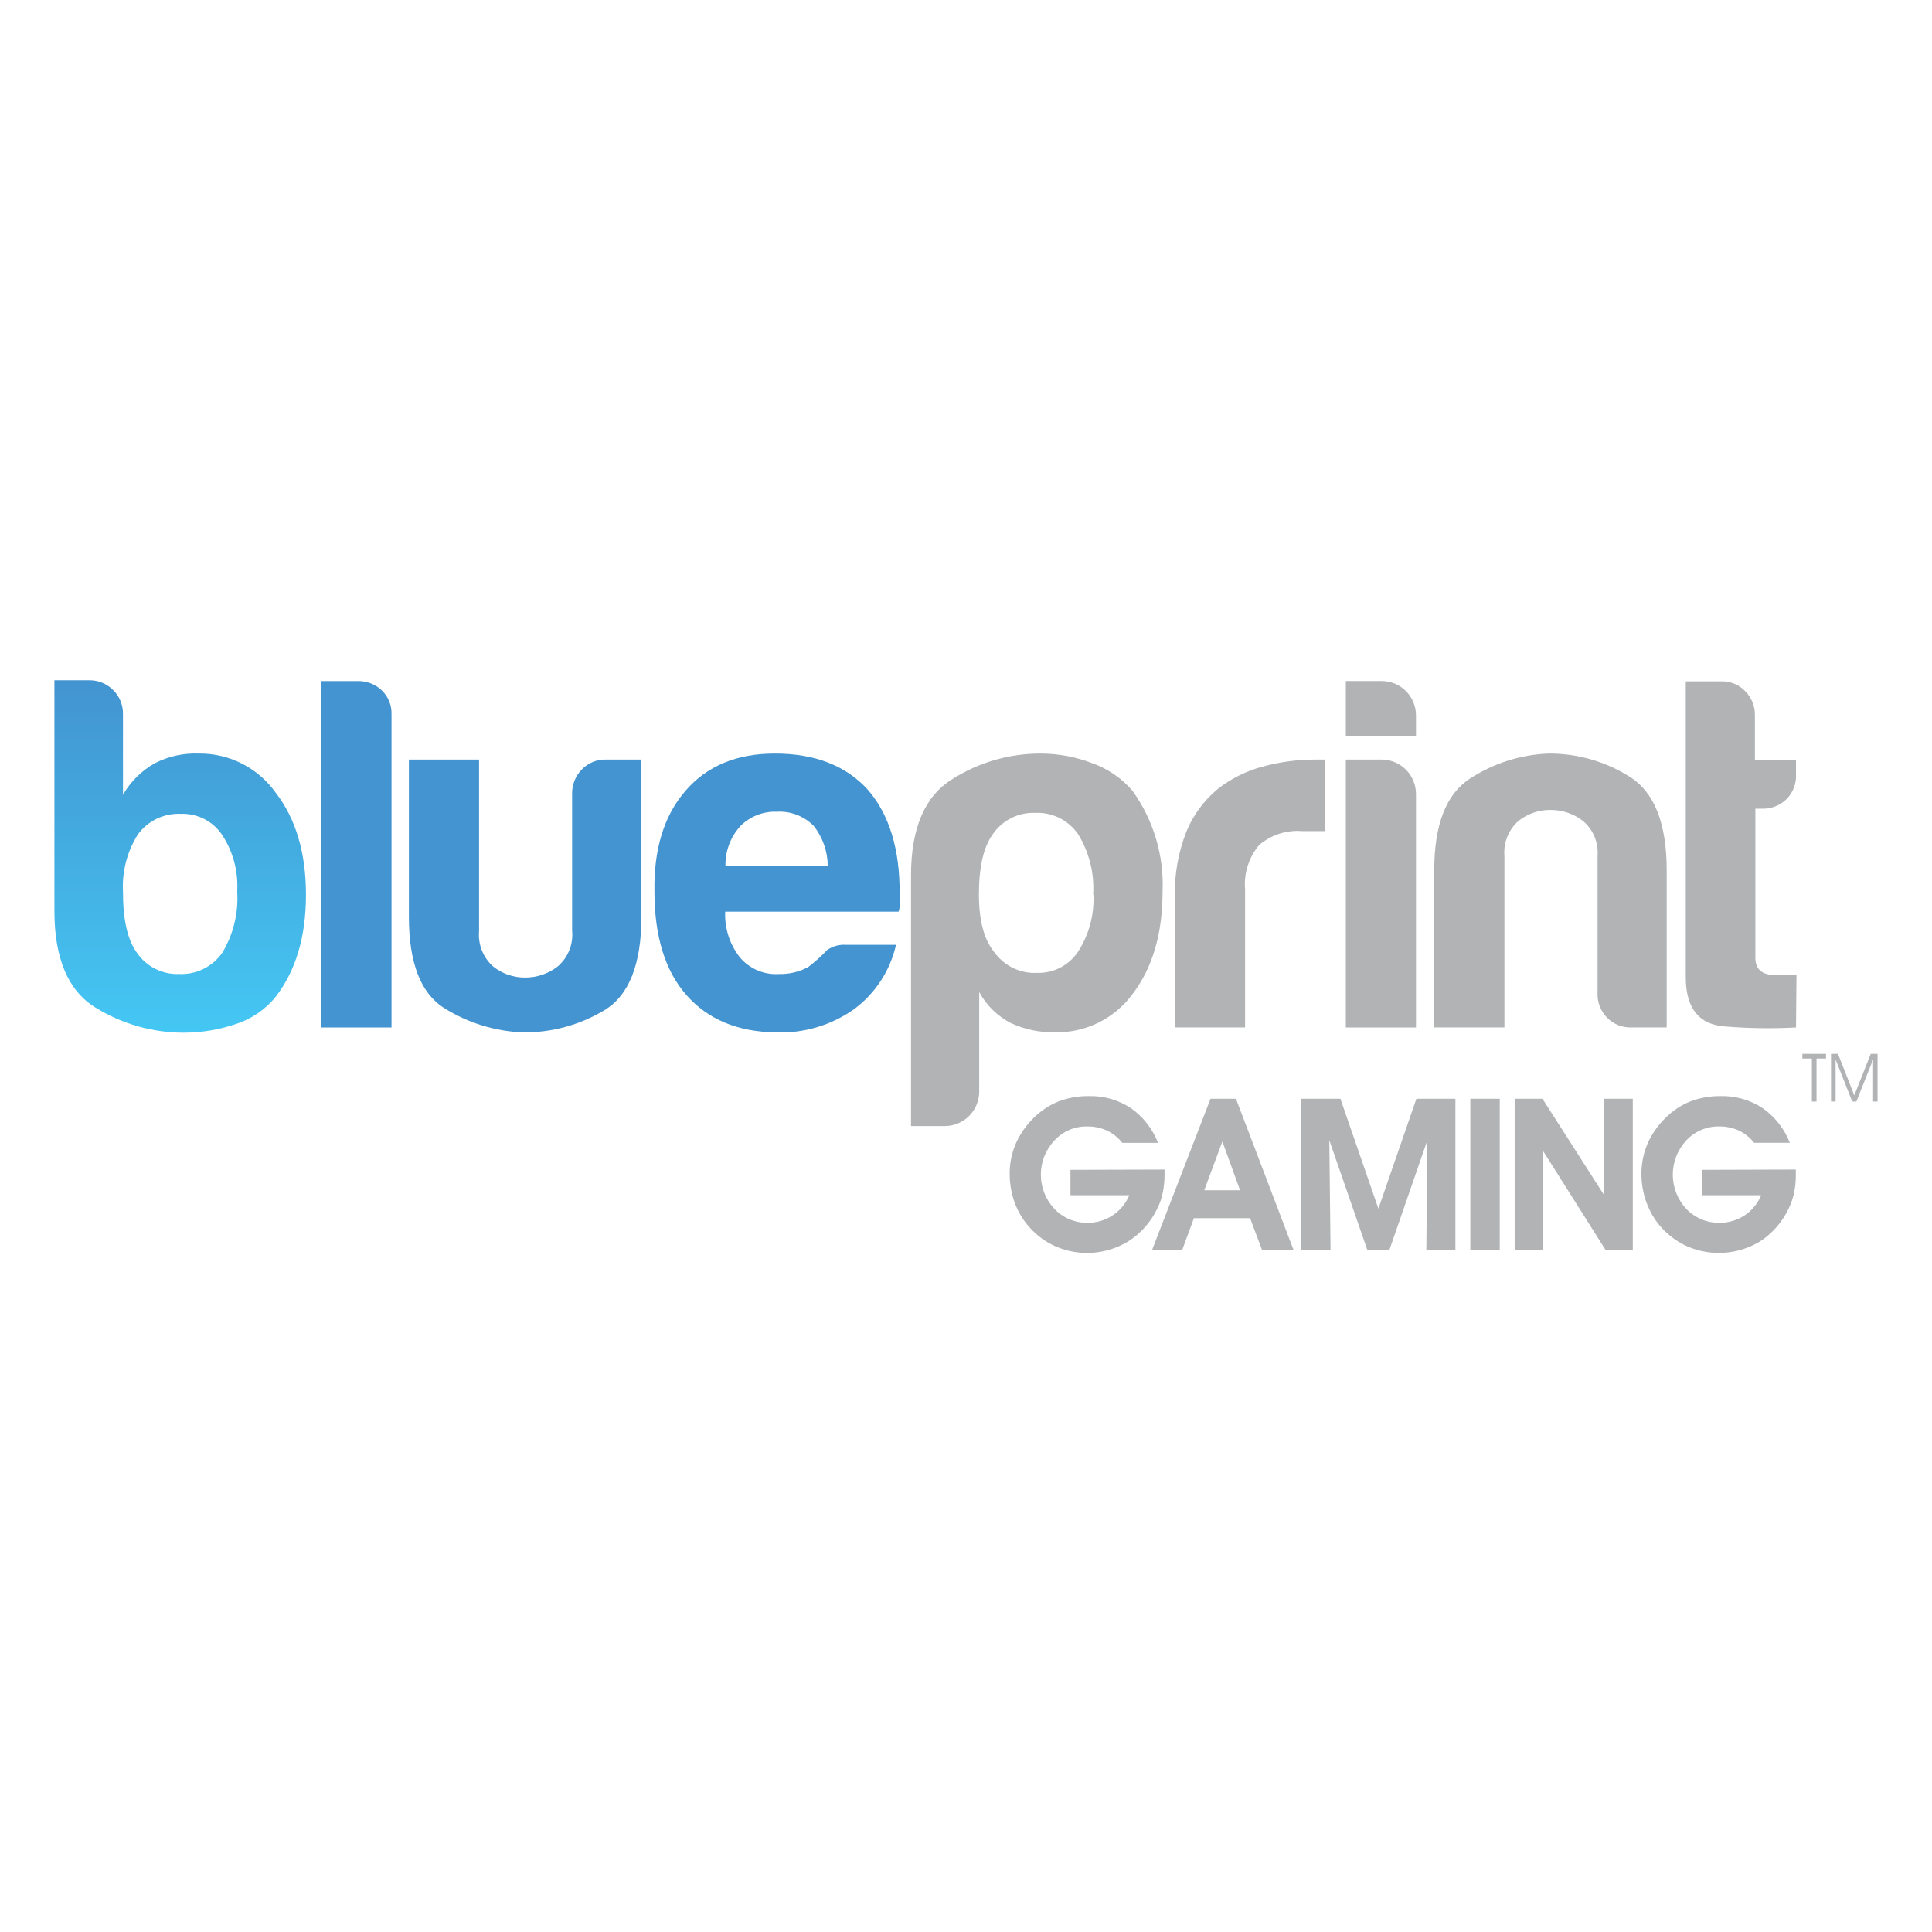<svg width="120" height="120" viewBox="0 0 120 120" fill="none" xmlns="http://www.w3.org/2000/svg">
<path d="M72.976 63.815V55.745C72.934 54.346 73.177 52.953 73.689 51.651C74.115 50.615 74.79 49.701 75.653 48.991C76.474 48.35 77.415 47.882 78.42 47.616C79.484 47.325 80.583 47.177 81.687 47.178H82.312V51.622H80.879C80.398 51.582 79.913 51.639 79.454 51.788C78.994 51.938 78.569 52.177 78.201 52.493C77.561 53.26 77.249 54.25 77.334 55.248V63.815H72.976Z" fill="#B1B3B5"/>
<path d="M83.592 42.302H85.833C86.394 42.304 86.932 42.528 87.329 42.927C87.725 43.325 87.949 43.866 87.95 44.429V45.739H83.592V42.302ZM83.592 47.178H85.833C86.393 47.183 86.929 47.409 87.325 47.806C87.721 48.204 87.946 48.743 87.95 49.305V63.816H83.592V47.178Z" fill="#B1B3B5"/>
<path d="M103.521 63.815H101.345C101.064 63.826 100.784 63.779 100.522 63.676C100.26 63.572 100.022 63.416 99.824 63.217C99.625 63.017 99.469 62.778 99.367 62.515C99.264 62.252 99.217 61.971 99.227 61.688V53.18C99.262 52.77 99.198 52.357 99.041 51.977C98.884 51.596 98.639 51.259 98.325 50.994C97.746 50.544 97.034 50.302 96.302 50.307C95.579 50.3 94.875 50.542 94.308 50.994C94.004 51.265 93.767 51.604 93.617 51.984C93.466 52.363 93.406 52.773 93.442 53.18V63.815H89.083V54.057C89.083 51.225 89.818 49.329 91.289 48.369C92.748 47.414 94.438 46.873 96.178 46.805C97.961 46.793 99.711 47.292 101.221 48.245C102.754 49.199 103.521 51.142 103.521 54.057V63.815Z" fill="#B1B3B5"/>
<path d="M111.554 63.816C110.069 63.896 108.582 63.874 107.101 63.75C105.504 63.624 104.706 62.603 104.706 60.687V42.32H106.947C107.213 42.318 107.478 42.368 107.724 42.47C107.97 42.572 108.193 42.722 108.38 42.913C108.58 43.108 108.738 43.342 108.844 43.601C108.951 43.86 109.004 44.138 109 44.418V47.232H111.554V48.103C111.567 48.386 111.522 48.669 111.421 48.933C111.319 49.197 111.163 49.437 110.964 49.637C110.765 49.83 110.531 49.982 110.273 50.084C110.016 50.185 109.742 50.235 109.466 50.23H109.029V59.496C109.029 60.207 109.448 60.563 110.274 60.563H111.583L111.554 63.816Z" fill="#B1B3B5"/>
<path d="M60.82 67.815C60.816 68.377 60.591 68.916 60.195 69.314C59.799 69.712 59.263 69.937 58.703 69.942H56.585V54.371C56.585 51.448 57.437 49.458 59.139 48.399C60.795 47.346 62.718 46.793 64.677 46.805C65.752 46.811 66.817 47.011 67.821 47.398C68.796 47.739 69.664 48.332 70.339 49.116C71.646 50.931 72.305 53.135 72.209 55.373C72.209 57.995 71.586 60.12 70.339 61.748C69.787 62.497 69.064 63.104 68.231 63.516C67.398 63.928 66.479 64.135 65.55 64.118C64.606 64.139 63.668 63.947 62.808 63.555C61.965 63.126 61.272 62.45 60.82 61.617V67.815ZM67.898 55.556C67.979 54.239 67.651 52.928 66.96 51.806C66.662 51.377 66.26 51.032 65.793 50.801C65.326 50.572 64.808 50.464 64.288 50.49C63.777 50.47 63.268 50.58 62.811 50.81C62.353 51.04 61.96 51.383 61.669 51.806C61.091 52.596 60.802 53.846 60.802 55.556C60.802 57.144 61.109 58.335 61.734 59.111C62.034 59.54 62.436 59.885 62.904 60.115C63.373 60.345 63.891 60.452 64.412 60.426C64.913 60.443 65.41 60.331 65.856 60.1C66.301 59.87 66.681 59.53 66.96 59.111C67.641 58.056 67.975 56.812 67.915 55.556H67.898Z" fill="#B1B3B5"/>
<path d="M12.369 46.805C11.421 46.765 10.479 46.969 9.632 47.397C8.803 47.86 8.114 48.539 7.639 49.364V44.358C7.644 44.076 7.592 43.796 7.484 43.536C7.376 43.276 7.216 43.041 7.013 42.847C6.817 42.652 6.584 42.499 6.328 42.398C6.071 42.296 5.797 42.247 5.521 42.254H3.38V56.575C3.38 59.537 4.232 61.54 5.934 62.583C7.598 63.613 9.517 64.153 11.472 64.141C12.541 64.135 13.603 63.957 14.616 63.614C15.609 63.304 16.488 62.703 17.14 61.889C18.383 60.266 19.004 58.161 19.004 55.574C19.004 52.986 18.383 50.881 17.14 49.258C16.6 48.493 15.885 47.87 15.054 47.443C14.223 47.016 13.302 46.797 12.369 46.805V46.805ZM13.802 59.188C13.501 59.614 13.098 59.957 12.63 60.186C12.162 60.415 11.644 60.522 11.124 60.497C10.614 60.517 10.107 60.408 9.651 60.179C9.194 59.95 8.802 59.609 8.512 59.188C7.926 58.398 7.635 57.126 7.639 55.372C7.575 54.119 7.9 52.876 8.571 51.817C8.879 51.401 9.284 51.068 9.751 50.847C10.219 50.626 10.732 50.523 11.248 50.549C11.75 50.532 12.248 50.644 12.695 50.874C13.142 51.104 13.523 51.445 13.802 51.864C14.48 52.9 14.807 54.129 14.734 55.366C14.82 56.706 14.495 58.04 13.802 59.188V59.188Z" fill="url(#paint0_linear_1289_7882)"/>
<path d="M22.206 42.303H19.965V63.816H24.318V44.364C24.327 44.092 24.279 43.82 24.178 43.567C24.076 43.314 23.923 43.085 23.728 42.895C23.527 42.699 23.289 42.545 23.027 42.444C22.766 42.342 22.487 42.294 22.206 42.303Z" fill="url(#paint1_linear_1289_7882)"/>
<path d="M36.125 47.806C35.933 48.005 35.782 48.239 35.681 48.496C35.58 48.754 35.53 49.029 35.535 49.305V57.808C35.576 58.223 35.516 58.642 35.359 59.029C35.203 59.416 34.956 59.759 34.639 60.029C34.06 60.479 33.348 60.721 32.616 60.717C31.895 60.724 31.193 60.481 30.628 60.029C30.322 59.758 30.084 59.419 29.932 59.038C29.78 58.657 29.72 58.246 29.756 57.837V47.178H25.397V56.937C25.397 59.812 26.134 61.708 27.609 62.624C29.079 63.542 30.762 64.058 32.492 64.124C34.267 64.139 36.011 63.663 37.535 62.749C39.068 61.829 39.837 59.891 39.841 56.937V47.178H37.659C37.373 47.167 37.089 47.217 36.824 47.325C36.56 47.434 36.321 47.598 36.125 47.806V47.806Z" fill="url(#paint2_linear_1289_7882)"/>
<path d="M53.907 49.056C52.539 47.551 50.608 46.801 48.116 46.805C45.757 46.805 43.91 47.575 42.578 49.116C41.245 50.656 40.602 52.742 40.649 55.372C40.649 58.161 41.313 60.308 42.642 61.813C43.971 63.318 45.817 64.088 48.181 64.123C49.911 64.192 51.616 63.688 53.035 62.69C54.359 61.715 55.289 60.293 55.653 58.684H52.539C52.132 58.658 51.727 58.768 51.389 58.998C51.022 59.38 50.628 59.735 50.209 60.059C49.656 60.361 49.034 60.512 48.405 60.497C47.951 60.529 47.496 60.456 47.076 60.282C46.655 60.108 46.281 59.839 45.981 59.496C45.33 58.685 44.997 57.663 45.043 56.623H55.812C55.864 56.482 55.886 56.333 55.877 56.184V55.497C55.893 52.744 55.236 50.597 53.907 49.056ZM45.06 53.796C45.038 52.872 45.374 51.975 45.998 51.296C46.292 51.003 46.643 50.775 47.028 50.624C47.414 50.473 47.826 50.403 48.239 50.419C48.663 50.393 49.087 50.457 49.484 50.608C49.88 50.76 50.24 50.994 50.54 51.296C51.101 52.008 51.409 52.888 51.413 53.796H45.06Z" fill="url(#paint3_linear_1289_7882)"/>
<path d="M72.332 72.644C72.332 72.679 72.332 72.732 72.332 72.803C72.332 72.875 72.332 72.928 72.332 72.958C72.334 73.336 72.296 73.713 72.22 74.083C72.153 74.423 72.04 74.752 71.884 75.061C71.487 75.897 70.864 76.603 70.085 77.099C69.41 77.512 68.647 77.756 67.859 77.81C67.07 77.865 66.281 77.729 65.556 77.413C64.941 77.136 64.39 76.732 63.94 76.228C63.542 75.783 63.232 75.266 63.026 74.705C62.816 74.126 62.71 73.514 62.713 72.898C62.709 72.259 62.838 71.625 63.09 71.038C63.354 70.438 63.731 69.895 64.199 69.438C64.641 68.996 65.166 68.648 65.745 68.413C66.345 68.184 66.984 68.071 67.626 68.081C68.55 68.055 69.459 68.314 70.233 68.822C70.999 69.357 71.588 70.11 71.925 70.985H69.708C69.452 70.659 69.125 70.398 68.752 70.22C68.366 70.048 67.948 69.961 67.526 69.966C67.145 69.959 66.766 70.033 66.416 70.183C66.065 70.333 65.75 70.556 65.491 70.837C64.95 71.41 64.648 72.17 64.648 72.96C64.648 73.751 64.95 74.511 65.491 75.085C65.757 75.365 66.079 75.587 66.435 75.736C66.792 75.885 67.175 75.957 67.561 75.95C68.112 75.955 68.653 75.794 69.112 75.487C69.571 75.182 69.93 74.747 70.144 74.237H66.488V72.661L72.332 72.644Z" fill="#B1B3B5"/>
<path d="M74.155 75.665L73.43 77.632H71.56L75.187 68.247H76.768L80.342 77.632H78.384L77.647 75.665H74.155ZM77.022 73.929L75.924 70.901L74.798 73.929H77.022Z" fill="#B1B3B5"/>
<path d="M82.642 77.632H80.832V68.247H83.256L85.615 75.073L87.974 68.247H90.398V77.632H88.593L88.658 70.819L86.299 77.632H84.925L82.566 70.819L82.642 77.632Z" fill="#B1B3B5"/>
<path d="M91.324 77.632V68.247H93.152V77.632H91.324Z" fill="#B1B3B5"/>
<path d="M95.847 77.632H94.078V68.247H95.806L99.646 74.249V68.247H101.415V77.632H99.722L95.824 71.458L95.847 77.632Z" fill="#B1B3B5"/>
<path d="M111.542 72.643C111.542 72.679 111.542 72.732 111.542 72.803C111.542 72.874 111.542 72.928 111.542 72.957C111.545 73.335 111.51 73.713 111.436 74.083C111.363 74.421 111.25 74.75 111.1 75.061C110.709 75.891 110.096 76.597 109.331 77.099C108.655 77.512 107.89 77.755 107.101 77.81C106.312 77.865 105.521 77.729 104.795 77.413C104.181 77.134 103.631 76.731 103.179 76.228C102.783 75.782 102.475 75.266 102.271 74.705C102.056 74.127 101.949 73.515 101.952 72.898C101.952 72.259 102.08 71.626 102.33 71.038C102.594 70.436 102.972 69.893 103.444 69.438C103.883 68.995 104.407 68.646 104.984 68.413C105.586 68.184 106.227 68.071 106.871 68.081C107.793 68.056 108.7 68.314 109.472 68.822C110.239 69.358 110.83 70.111 111.171 70.984H108.953C108.7 70.659 108.375 70.398 108.003 70.22C107.616 70.047 107.195 69.96 106.771 69.965C106.39 69.96 106.012 70.035 105.662 70.185C105.311 70.335 104.996 70.557 104.736 70.836C104.199 71.412 103.9 72.171 103.9 72.96C103.9 73.749 104.199 74.509 104.736 75.085C105.004 75.365 105.327 75.586 105.684 75.735C106.041 75.884 106.425 75.957 106.812 75.95C107.363 75.954 107.902 75.794 108.361 75.489C108.82 75.184 109.178 74.748 109.389 74.237H105.709V72.661L111.542 72.643Z" fill="#B1B3B5"/>
<path d="M112.828 68.419H112.539V65.747H111.949V65.456H113.417V65.747H112.828V68.419Z" fill="#B1B3B5"/>
<path d="M113.729 68.419V65.456H114.16L115.174 68.034L116.195 65.456H116.619V68.419H116.342V65.806L115.304 68.419H115.045L114.013 65.806V68.419H113.729Z" fill="#B1B3B5"/>
<defs>
<linearGradient id="paint0_linear_1289_7882" x1="11.219" y1="64.123" x2="11.219" y2="42.237" gradientUnits="userSpaceOnUse">
<stop stop-color="#44C7F4"/>
<stop offset="1" stop-color="#4394D0"/>
</linearGradient>
<linearGradient id="paint1_linear_1289_7882" x1="437.1" y1="2933.59" x2="437.1" y2="2152.41" gradientUnits="userSpaceOnUse">
<stop stop-color="#44C7F4"/>
<stop offset="1" stop-color="#4394D0"/>
</linearGradient>
<linearGradient id="paint2_linear_1289_7882" x1="1665.51" y1="2333.51" x2="1665.51" y2="1848.82" gradientUnits="userSpaceOnUse">
<stop stop-color="#44C7F4"/>
<stop offset="1" stop-color="#4394D0"/>
</linearGradient>
<linearGradient id="paint3_linear_1289_7882" x1="2175.06" y1="2384.07" x2="2175.06" y2="1877.67" gradientUnits="userSpaceOnUse">
<stop stop-color="#44C7F4"/>
<stop offset="1" stop-color="#4394D0"/>
</linearGradient>
</defs>
</svg>
